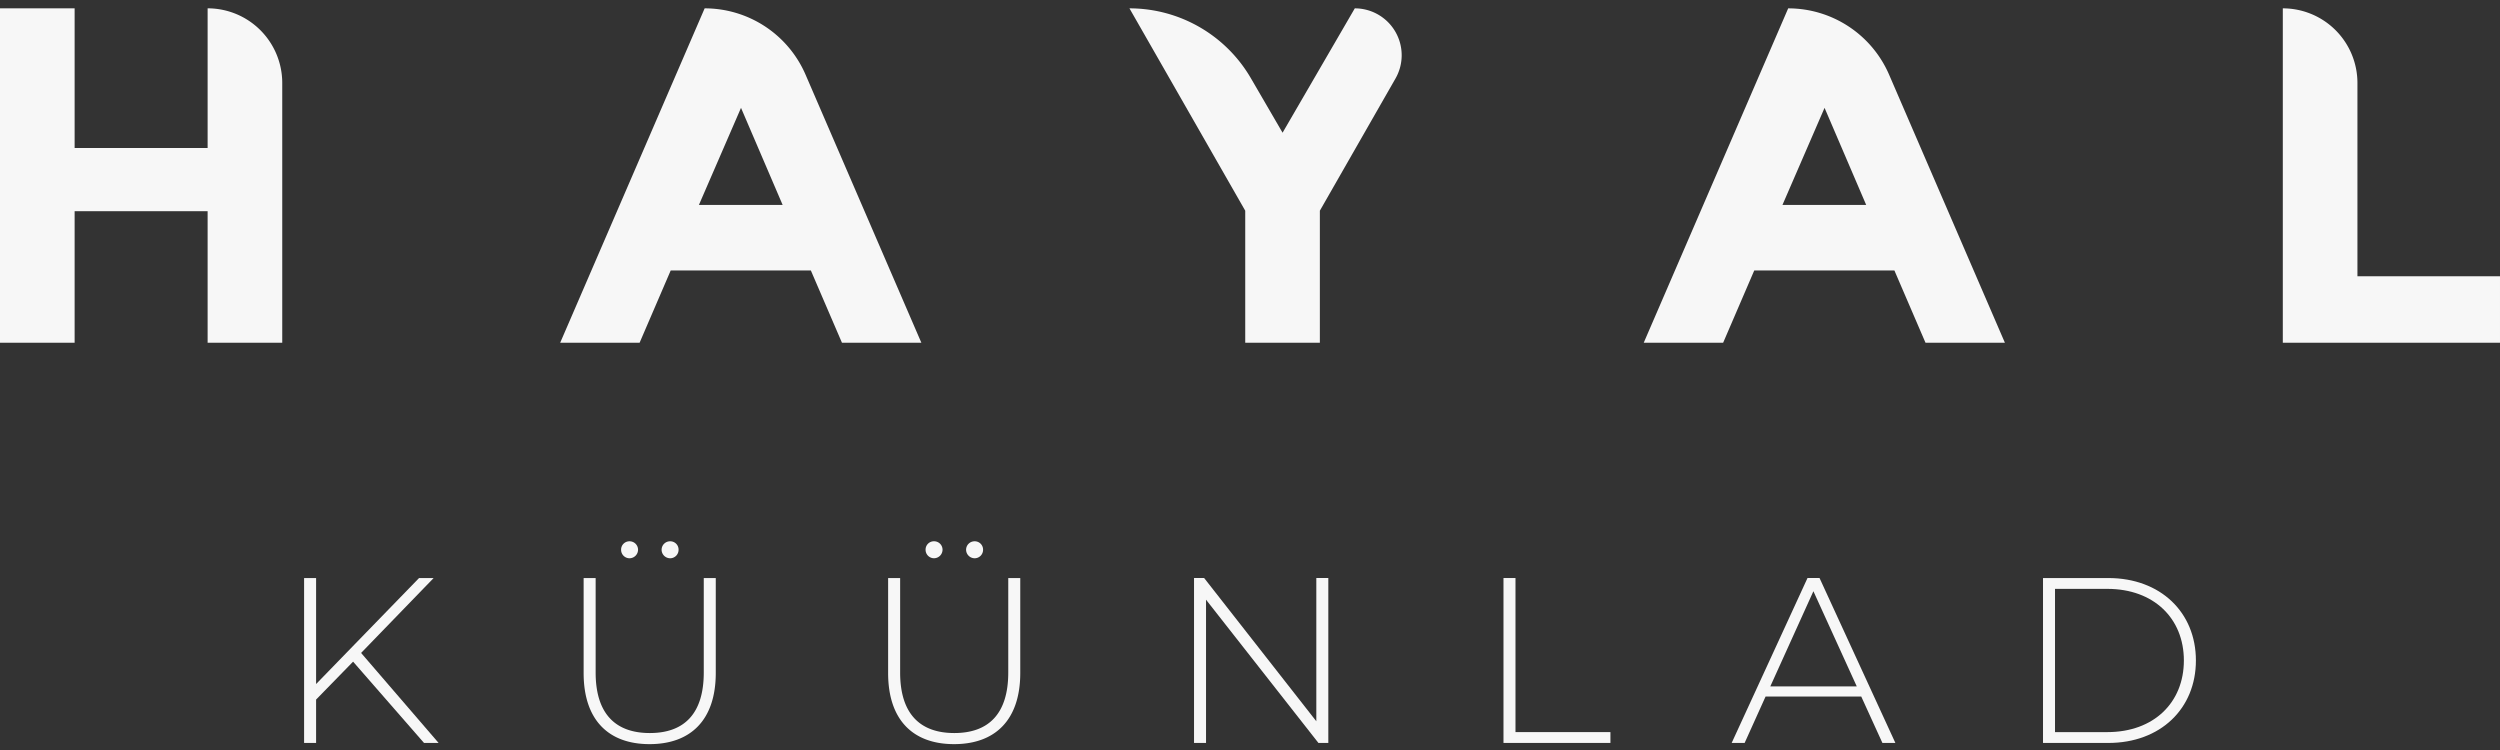 <svg xmlns="http://www.w3.org/2000/svg" xmlns:xlink="http://www.w3.org/1999/xlink" width="600" height="180" viewBox="0 0 600 180">
  <rect x="0" y="0" width="600" height="180" fill="#333333" stroke="none"/>
  <defs>
    <clipPath id="clip-hayal_logo_17">
      <rect width="600" height="180"/>
    </clipPath>
  </defs>
  <g id="hayal_logo_17" data-name="hayal_logo – 17" clip-path="url(#clip-hayal_logo_17)">
    <g id="Group_33" data-name="Group 33" transform="translate(-68.64 -51.08)">
      <path id="Path_68" data-name="Path 68" d="M77.946,21.744h0a17.91,17.91,0,0,1,17.91,17.91V102H77.946V70.424H46.028V102H28.118V21.744h17.91V55.271H77.946Z" transform="translate(40.522 31.336)" fill="#f7f7f7"/>
      <path id="Path_69" data-name="Path 69" d="M131.919,102,124.456,84.66H90.814L83.351,102H64.292L98.964,21.745a26.38,26.38,0,0,1,24.217,15.914L150.974,102ZM107.691,45.624,97.585,68.931h20.1Z" transform="translate(138.792 31.339)" fill="#f7f7f7"/>
      <path id="Path_70" data-name="Path 70" d="M146.749,102h-17.91V70.31L101.053,21.745A33.712,33.712,0,0,1,130.2,38.522L137.8,51.593l17.334-29.848a11.253,11.253,0,0,1,9.767,16.84L146.749,70.31Z" transform="translate(238.657 31.339)" fill="#f7f7f7"/>
      <path id="Path_71" data-name="Path 71" d="M201.889,102,194.426,84.66H160.784L153.321,102H134.262l34.672-80.252a26.38,26.38,0,0,1,24.217,15.914L220.944,102ZM177.661,45.624,167.555,68.931h20.1Z" transform="translate(328.872 31.339)" fill="#f7f7f7"/>
      <path id="Path_72" data-name="Path 72" d="M175.531,102V21.745a17.908,17.908,0,0,1,17.91,17.91V86.038h34.215V102Z" transform="translate(440.983 31.339)" fill="#f7f7f7"/>
    </g>
    <g id="Group_36" data-name="Group 36" transform="translate(-68.64 -51.08)">
      <path id="Path_73" data-name="Path 73" d="M59.514,78.6l-8.879,9.1V98.111h-2.88V58.533h2.88v25.44l24.712-25.44h3.5L61.436,76.51l18.6,21.6h-3.5Z" transform="translate(93.868 131.276)" fill="#f7f7f7"/>
      <path id="Path_74" data-name="Path 74" d="M65.806,87.769V64.982H68.69V87.653c0,9.894,4.75,14.528,13,14.528s12.949-4.635,12.949-14.528V64.982h2.88V87.769c0,11.306-6.047,17.074-15.885,17.074S65.806,99.075,65.806,87.769M74.8,58.2a1.994,1.994,0,0,1,2.037-2.037A2.027,2.027,0,0,1,78.866,58.2a2.063,2.063,0,0,1-2.033,2.037A2.028,2.028,0,0,1,74.8,58.2m9.723,0a2.03,2.03,0,0,1,2.037-2.037A1.994,1.994,0,0,1,88.592,58.2a2.028,2.028,0,0,1-2.037,2.037A2.067,2.067,0,0,1,84.519,58.2" transform="translate(142.905 124.828)" fill="#f7f7f7"/>
      <path id="Path_75" data-name="Path 75" d="M85.469,87.769V64.982h2.884V87.653c0,9.894,4.75,14.528,13,14.528s12.949-4.635,12.949-14.528V64.982h2.88V87.769c0,11.306-6.047,17.074-15.885,17.074S85.469,99.075,85.469,87.769M94.459,58.2A1.994,1.994,0,0,1,96.5,56.159,2.027,2.027,0,0,1,98.529,58.2,2.063,2.063,0,0,1,96.5,60.232,2.028,2.028,0,0,1,94.459,58.2m9.723,0a2.03,2.03,0,0,1,2.037-2.037,1.994,1.994,0,0,1,2.037,2.037,2.028,2.028,0,0,1-2.037,2.037,2.067,2.067,0,0,1-2.037-2.037" transform="translate(196.321 124.828)" fill="#f7f7f7"/>
      <path id="Path_77" data-name="Path 77" d="M125.206,58.532h2.88V95.509h22.786v2.6H125.206Z" transform="translate(304.271 131.275)" fill="#f7f7f7"/>
      <path id="Path_78" data-name="Path 78" d="M171.038,86.971H148.08L143.052,98.11h-3.111l18.2-39.578h2.888l18.2,39.578h-3.111Zm-1.074-2.431L159.557,61.7,149.214,84.541Z" transform="translate(344.3 131.274)" fill="#f7f7f7"/>
      <path id="Path_79" data-name="Path 79" d="M160.046,58.533h15.662c12.547,0,21.032,8.251,21.032,19.787s-8.485,19.791-21.032,19.791H160.046Zm15.431,36.976c11.2,0,18.375-7.125,18.375-17.189s-7.177-17.189-18.375-17.189H162.926V95.509Z" transform="translate(398.917 131.277)" fill="#f7f7f7"/>
      <path id="Path_76" data-name="Path 76" d="M137.45,58.532V98.11h-2.375L108.1,63.732V98.11h-2.88V58.532h2.427L134.57,92.911V58.532Z" transform="translate(249.987 131.275)" fill="#f7f7f7"/>
    </g>
  </g>
</svg>
